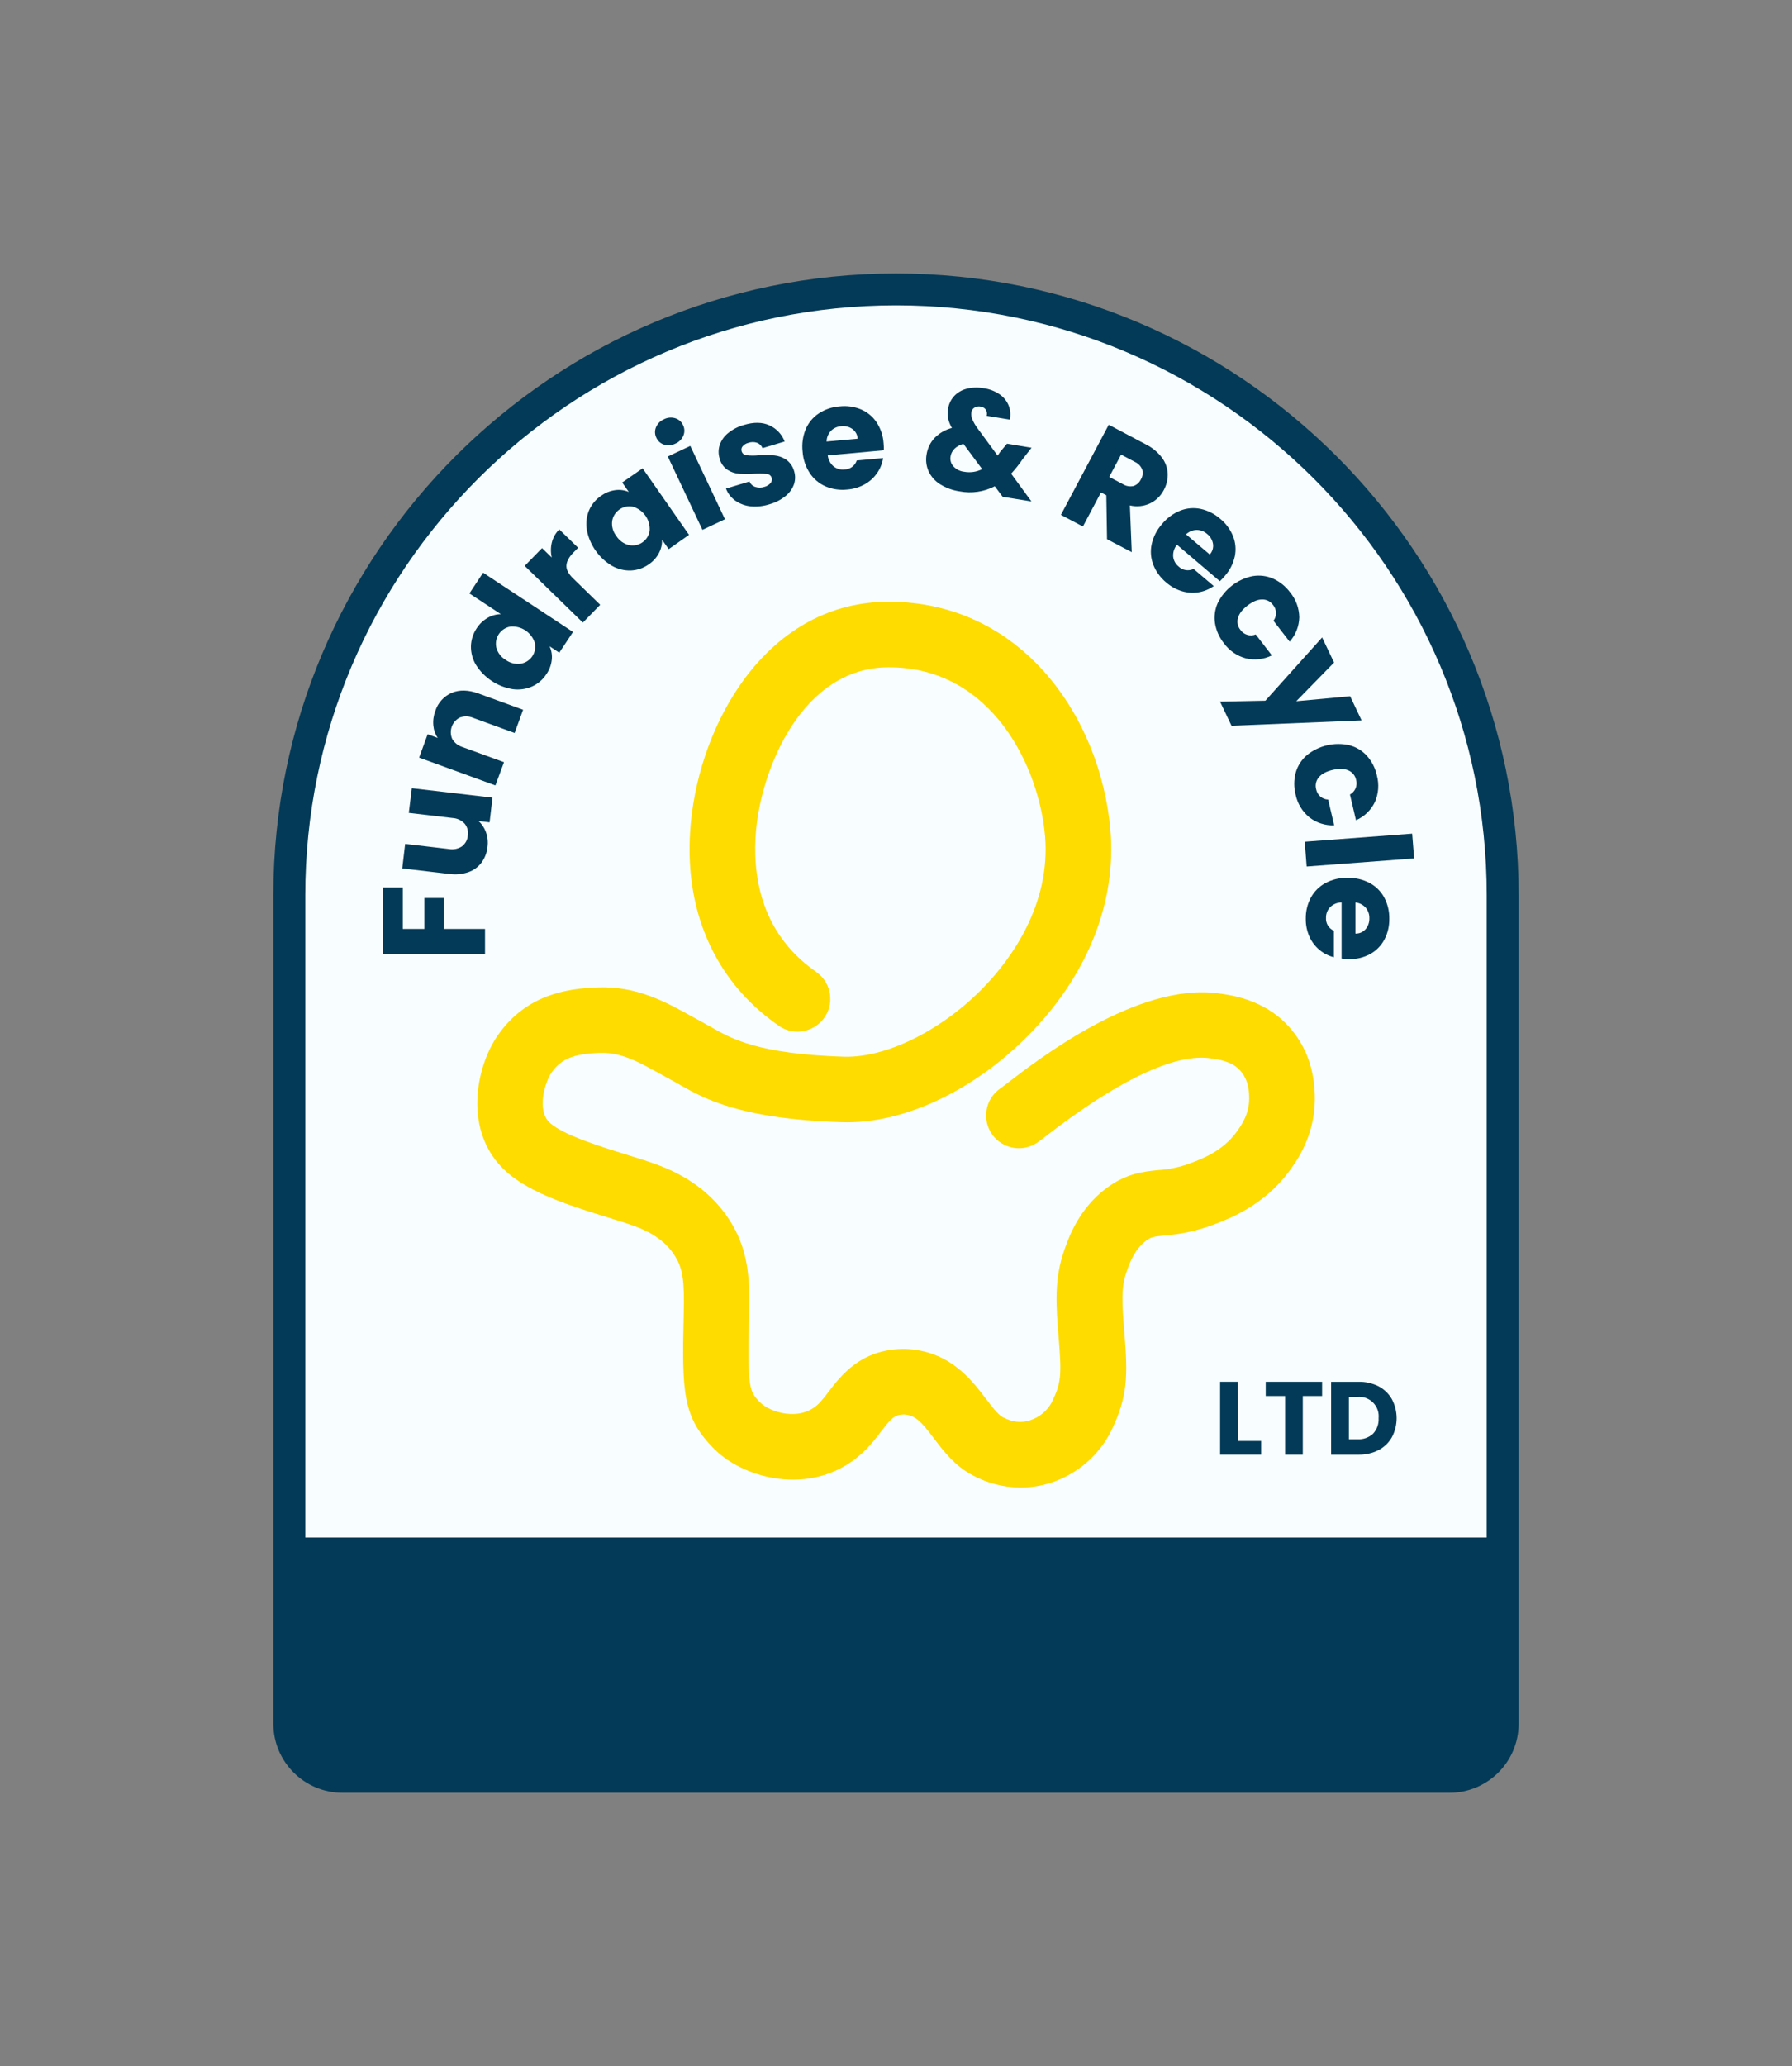 <svg width="118" height="136" viewBox="0 0 118 136" fill="none" xmlns="http://www.w3.org/2000/svg">
<rect x="0" y="0" width="118" height="136" fill="#808080" stroke="none"/>
<g clip-path="url(#clip0_341_2158)">
<path d="M59 19.574C81.064 19.574 98.949 37.423 98.949 59.441V112.473C98.949 114.617 97.207 116.355 95.059 116.355H22.942C20.794 116.357 19.05 114.62 19.049 112.476C19.049 112.476 19.049 112.475 19.049 112.473V59.441C19.049 37.423 36.934 19.574 58.997 19.574H59Z" fill="#F8FDFF"/>
<path d="M19.049 101.199H98.949V113.461C98.944 115.388 97.376 116.949 95.445 116.949H22.556C20.623 116.951 19.053 115.39 19.049 113.461V101.199Z" fill="#033A57"/>
<path d="M67.19 97.909C66.073 97.902 64.976 97.616 63.999 97.076C62.853 96.462 62.133 95.513 61.498 94.675C60.644 93.549 60.266 93.138 59.508 93.1C58.916 93.115 58.71 93.318 57.993 94.252C57.689 94.668 57.355 95.062 56.997 95.431C53.803 98.61 49.089 97.424 47.05 95.389C44.949 93.292 44.892 91.689 45.022 86.45C45.074 84.335 44.962 83.543 44.499 82.761C43.966 81.861 43.147 81.225 41.924 80.754C41.44 80.568 40.741 80.351 40.002 80.123C37.626 79.386 34.935 78.552 33.336 77.116C30.455 74.529 31.316 70.21 32.806 68.106C34.654 65.49 37.262 65.068 39.326 64.99C41.937 64.886 43.827 65.942 45.664 66.959C45.895 67.088 46.131 67.218 46.372 67.348C46.541 67.44 46.712 67.537 46.892 67.639C48.172 68.366 49.925 69.373 55.576 69.553C58.398 69.637 62.147 67.754 64.896 64.854C66.529 63.135 69.207 59.569 68.812 55.004C68.428 50.548 65.369 43.919 58.523 43.919C52.861 43.919 50.161 50.498 49.785 54.646C49.536 57.431 49.998 61.292 53.618 63.879C53.716 63.949 53.792 64.004 53.841 64.043C54.783 64.776 54.952 66.13 54.218 67.071C53.484 68.011 52.127 68.18 51.185 67.447L51.102 67.388C46.982 64.445 44.985 59.784 45.48 54.262C45.793 50.774 47.091 47.275 49.042 44.654C51.504 41.352 54.78 39.605 58.52 39.605C67.249 39.605 72.47 47.163 73.117 54.633C73.517 59.26 71.712 63.945 68.033 67.821C64.354 71.697 59.547 74.002 55.434 73.865C48.706 73.651 46.318 72.287 44.738 71.383C44.592 71.297 44.446 71.216 44.301 71.139C44.046 71.001 43.798 70.864 43.555 70.729C42.001 69.867 40.884 69.249 39.477 69.299C37.755 69.365 36.958 69.692 36.32 70.594C35.883 71.217 35.309 73.098 36.212 73.909C37.115 74.72 39.611 75.488 41.269 76.001C42.078 76.253 42.843 76.49 43.453 76.728C45.575 77.542 47.171 78.834 48.198 80.565C49.328 82.473 49.376 84.328 49.322 86.554C49.201 91.453 49.337 91.589 50.087 92.337C50.669 92.918 52.669 93.625 53.925 92.376C54.145 92.141 54.349 91.894 54.539 91.634C55.399 90.51 56.698 88.811 59.49 88.785H59.581C62.5 88.878 63.958 90.799 64.924 92.07C65.31 92.58 65.71 93.106 66.026 93.276C66.648 93.609 67.238 93.677 67.835 93.482C68.444 93.283 68.955 92.859 69.259 92.296C69.871 91.02 69.918 90.583 69.711 88.045C69.536 85.9 69.399 84.204 70.102 82.222C70.385 81.424 71.049 79.552 72.858 78.202C74.168 77.225 75.315 77.112 76.238 77.019C76.989 76.974 77.729 76.814 78.433 76.545C79.204 76.254 80.496 75.759 81.399 74.539C81.69 74.138 82.25 73.39 82.257 72.335C82.257 71.969 82.266 71.112 81.639 70.435C81.098 69.854 80.26 69.733 79.649 69.65C78.047 69.434 74.873 70.142 68.885 74.769C68.629 74.967 68.448 75.109 68.336 75.185C67.359 75.869 66.012 75.634 65.326 74.659C64.64 73.683 64.876 72.339 65.851 71.654C65.927 71.601 66.058 71.498 66.239 71.364C68.385 69.706 74.923 64.654 80.228 65.382C81.13 65.505 83.222 65.792 84.819 67.517C86.003 68.797 86.595 70.432 86.581 72.373C86.562 74.832 85.337 76.485 84.877 77.108C83.222 79.344 80.945 80.21 79.975 80.581C78.921 80.985 77.812 81.234 76.686 81.319C75.95 81.393 75.8 81.414 75.466 81.664C74.706 82.232 74.387 83.132 74.196 83.669C73.816 84.739 73.873 85.681 74.039 87.707C74.273 90.603 74.26 91.91 73.178 94.168C72.364 95.796 70.93 97.03 69.197 97.594C68.549 97.805 67.871 97.911 67.19 97.909Z" fill="#FEDC00"/>
<path d="M25.213 58.414H26.524V61.142H27.942V59.107H29.216V61.142H31.938V62.784H25.21L25.213 58.414Z" fill="#033A57"/>
<path d="M27.119 51.879L32.43 52.501L32.239 54.126L31.511 54.041C31.733 54.242 31.9 54.495 31.999 54.777C32.11 55.085 32.145 55.413 32.102 55.737C32.066 56.114 31.929 56.474 31.705 56.78C31.483 57.072 31.179 57.291 30.831 57.409C30.432 57.543 30.008 57.582 29.592 57.524L26.488 57.16L26.679 55.546L29.563 55.884C29.861 55.938 30.17 55.874 30.423 55.706C30.646 55.535 30.786 55.278 30.805 54.999C30.853 54.72 30.777 54.434 30.598 54.214C30.391 53.992 30.106 53.858 29.803 53.842L26.919 53.504L27.119 51.879Z" fill="#033A57"/>
<path d="M29.748 45.601C30.258 45.39 30.846 45.404 31.512 45.647L34.446 46.717L33.887 48.244L31.159 47.25C30.883 47.13 30.57 47.121 30.286 47.225C29.77 47.483 29.546 48.097 29.773 48.627C29.923 48.891 30.169 49.087 30.46 49.173L33.188 50.167L32.621 51.696L27.599 49.865L28.161 48.329L28.826 48.571C28.66 48.327 28.56 48.044 28.535 47.75C28.505 47.425 28.55 47.095 28.668 46.789C28.838 46.256 29.233 45.823 29.748 45.601Z" fill="#033A57"/>
<path d="M31.343 43.766C31.119 43.394 31.004 42.967 31.011 42.532C31.023 42.111 31.154 41.701 31.391 41.35C31.572 41.07 31.817 40.836 32.106 40.669C32.371 40.513 32.673 40.429 32.98 40.425L30.909 39.06L31.812 37.695L37.731 41.595L36.828 42.959L36.188 42.538C36.316 42.814 36.367 43.119 36.334 43.422C36.298 43.763 36.175 44.092 35.979 44.373C35.75 44.73 35.422 45.011 35.035 45.184C34.635 45.36 34.192 45.42 33.759 45.359C32.76 45.196 31.879 44.615 31.34 43.76L31.343 43.766ZM33.599 41.242C32.973 41.356 32.559 41.955 32.673 42.58C32.676 42.593 32.679 42.606 32.681 42.619C32.769 42.961 32.992 43.254 33.298 43.432C33.584 43.644 33.943 43.734 34.297 43.683C34.917 43.577 35.334 42.988 35.227 42.368C35.223 42.346 35.22 42.326 35.214 42.305C34.991 41.616 34.321 41.175 33.599 41.242Z" fill="#033A57"/>
<path d="M36.337 35.706C36.418 35.38 36.587 35.082 36.825 34.844L38.067 36.053L37.752 36.374C37.467 36.665 37.315 36.945 37.298 37.216C37.28 37.486 37.43 37.774 37.746 38.079L39.523 39.808L38.379 40.978L34.55 37.246L35.694 36.076L36.332 36.697C36.257 36.371 36.258 36.031 36.337 35.706Z" fill="#033A57"/>
<path d="M38.641 34.863C38.569 34.434 38.62 33.995 38.786 33.594C38.952 33.206 39.228 32.873 39.577 32.636C39.855 32.433 40.18 32.304 40.522 32.259C40.822 32.219 41.128 32.262 41.406 32.379L40.969 31.759L42.314 30.824L45.372 35.203L44.032 36.145L43.595 35.524C43.604 35.828 43.535 36.127 43.394 36.396C43.234 36.702 42.998 36.96 42.711 37.151C42.369 37.393 41.966 37.531 41.546 37.55C41.109 37.566 40.677 37.459 40.297 37.242C39.429 36.725 38.826 35.86 38.639 34.869V34.863H38.641ZM41.673 33.35C41.05 33.225 40.442 33.629 40.317 34.251C40.314 34.264 40.311 34.277 40.31 34.292C40.265 34.642 40.362 34.997 40.581 35.274C40.769 35.577 41.07 35.795 41.416 35.877C42.034 36.007 42.638 35.613 42.768 34.997C42.772 34.976 42.775 34.956 42.78 34.936C42.829 34.213 42.369 33.554 41.673 33.35Z" fill="#033A57"/>
<path d="M43.734 29.265C43.506 29.197 43.318 29.032 43.22 28.814C43.112 28.598 43.102 28.346 43.195 28.123C43.296 27.884 43.485 27.694 43.724 27.594C43.951 27.476 44.216 27.453 44.461 27.527C44.693 27.598 44.882 27.765 44.979 27.986C45.086 28.2 45.093 28.45 45 28.669C44.902 28.905 44.716 29.094 44.48 29.194C44.25 29.314 43.983 29.339 43.734 29.265ZM45.454 29.349L47.738 34.176L46.255 34.873L43.974 30.047L45.454 29.349Z" fill="#033A57"/>
<path d="M49.432 33.327C49.065 33.291 48.714 33.16 48.413 32.948C48.136 32.75 47.925 32.475 47.804 32.157L49.355 31.691C49.422 31.859 49.56 31.989 49.732 32.047C49.924 32.112 50.131 32.112 50.323 32.047C50.486 32.009 50.632 31.92 50.743 31.795C50.824 31.699 50.851 31.569 50.813 31.449C50.769 31.304 50.638 31.201 50.485 31.194C50.214 31.168 49.942 31.165 49.671 31.183C49.339 31.207 49.004 31.207 48.672 31.183C48.398 31.163 48.135 31.075 47.903 30.926C47.645 30.749 47.46 30.482 47.386 30.178C47.297 29.894 47.297 29.589 47.386 29.306C47.488 28.996 47.677 28.723 47.929 28.518C48.239 28.262 48.6 28.075 48.989 27.969C49.632 27.775 50.185 27.781 50.651 27.988C51.12 28.195 51.486 28.581 51.67 29.059L50.214 29.495C50.146 29.335 50.016 29.208 49.853 29.144C49.669 29.081 49.471 29.081 49.288 29.144C49.136 29.179 49.001 29.261 48.898 29.377C48.822 29.47 48.799 29.596 48.838 29.71C48.883 29.858 49.017 29.961 49.171 29.968C49.437 29.996 49.703 29.996 49.968 29.968C50.307 29.951 50.648 29.954 50.987 29.977C51.261 30.002 51.525 30.095 51.755 30.246C52.019 30.429 52.208 30.7 52.291 31.009C52.38 31.294 52.377 31.599 52.281 31.881C52.17 32.185 51.976 32.452 51.723 32.653C51.417 32.898 51.065 33.079 50.688 33.185C50.284 33.318 49.856 33.366 49.432 33.327Z" fill="#033A57"/>
<path d="M58.2 29.637L54.507 29.976C54.539 30.259 54.678 30.519 54.896 30.702C55.1 30.861 55.356 30.932 55.612 30.901C55.98 30.894 56.301 30.657 56.415 30.31L58.152 30.151C58.096 30.506 57.962 30.843 57.756 31.138C57.545 31.442 57.267 31.695 56.944 31.875C56.59 32.071 56.197 32.191 55.792 32.221C55.307 32.275 54.817 32.204 54.367 32.015C53.942 31.831 53.581 31.528 53.326 31.143C53.048 30.72 52.885 30.231 52.85 29.727C52.792 29.226 52.863 28.717 53.055 28.249C53.234 27.826 53.534 27.464 53.917 27.21C54.328 26.942 54.8 26.783 55.289 26.748C55.767 26.695 56.249 26.762 56.693 26.945C57.107 27.121 57.461 27.412 57.712 27.782C57.985 28.191 58.147 28.662 58.18 29.152C58.196 29.313 58.203 29.474 58.2 29.637ZM56.476 28.875C56.463 28.62 56.336 28.384 56.128 28.235C55.913 28.085 55.65 28.019 55.39 28.053C55.138 28.069 54.899 28.175 54.72 28.354C54.538 28.546 54.434 28.797 54.428 29.061L56.476 28.875Z" fill="#033A57"/>
<path d="M66.023 32.7L65.505 32.005C64.794 32.373 63.981 32.492 63.195 32.342C62.736 32.277 62.297 32.117 61.903 31.873C61.574 31.668 61.31 31.371 61.146 31.021C60.99 30.669 60.945 30.277 61.016 29.899C61.079 29.497 61.261 29.123 61.539 28.826C61.852 28.507 62.248 28.279 62.682 28.167C62.564 27.969 62.478 27.754 62.429 27.529C62.391 27.321 62.391 27.11 62.429 26.902C62.477 26.599 62.611 26.314 62.816 26.084C63.035 25.846 63.317 25.676 63.63 25.593C64.005 25.495 64.398 25.481 64.778 25.553C65.162 25.606 65.528 25.748 65.846 25.972C66.109 26.158 66.312 26.417 66.428 26.716C66.536 27.005 66.558 27.318 66.492 27.619L64.97 27.369C65.01 27.229 64.986 27.078 64.908 26.956C64.826 26.847 64.702 26.776 64.567 26.76C64.43 26.732 64.286 26.757 64.166 26.83C64.053 26.898 63.977 27.014 63.96 27.145C63.939 27.293 63.96 27.443 64.018 27.581C64.102 27.782 64.209 27.972 64.337 28.148L65.693 29.991C65.71 29.962 65.733 29.927 65.764 29.886C65.793 29.845 65.825 29.799 65.86 29.741L66.309 29.204L67.925 29.47L67.343 30.216C67.114 30.555 66.859 30.876 66.581 31.177L67.919 33.006L66.023 32.7ZM64.673 30.877L63.434 29.209C62.94 29.367 62.66 29.645 62.592 30.04C62.55 30.271 62.615 30.508 62.771 30.685C62.956 30.89 63.21 31.02 63.483 31.05C63.888 31.124 64.306 31.065 64.673 30.879V30.877Z" fill="#033A57"/>
<path d="M72.896 35.491L72.849 32.597L72.497 32.414L71.307 34.654L69.859 33.888L73.009 27.957L75.44 29.242C75.858 29.447 76.224 29.745 76.507 30.114C76.74 30.422 76.874 30.793 76.892 31.178C76.904 31.554 76.813 31.928 76.633 32.258C76.435 32.637 76.122 32.942 75.737 33.13C75.321 33.326 74.849 33.374 74.4 33.267L74.524 36.343L72.896 35.491ZM73.041 31.391L73.939 31.866C74.147 31.999 74.399 32.042 74.639 31.989C74.858 31.915 75.035 31.755 75.13 31.545C75.245 31.354 75.275 31.122 75.213 30.907C75.123 30.679 74.945 30.496 74.719 30.397L73.822 29.922L73.041 31.391Z" fill="#033A57"/>
<path d="M80.325 38.256L77.501 35.852C77.321 36.073 77.232 36.353 77.252 36.638C77.281 36.894 77.409 37.126 77.611 37.288C77.871 37.544 78.266 37.608 78.595 37.446L79.923 38.574C79.63 38.782 79.294 38.921 78.94 38.982C78.575 39.045 78.199 39.022 77.844 38.917C77.455 38.801 77.095 38.603 76.79 38.336C76.413 38.026 76.122 37.626 75.943 37.173C75.777 36.743 75.739 36.275 75.835 35.824C75.944 35.33 76.179 34.872 76.517 34.494C76.836 34.102 77.251 33.797 77.72 33.608C78.148 33.439 78.617 33.401 79.067 33.496C79.546 33.602 79.99 33.829 80.357 34.153C80.728 34.457 81.017 34.849 81.196 35.294C81.361 35.712 81.401 36.17 81.312 36.611C81.21 37.09 80.985 37.535 80.659 37.901C80.555 38.026 80.443 38.144 80.325 38.256ZM79.661 36.497C79.834 36.31 79.914 36.054 79.876 35.801C79.834 35.542 79.696 35.31 79.491 35.147C79.303 34.977 79.059 34.883 78.806 34.88C78.543 34.885 78.291 34.989 78.098 35.17L79.661 36.497Z" fill="#033A57"/>
<path d="M82.492 37.919C82.945 37.843 83.409 37.901 83.83 38.085C84.273 38.284 84.657 38.593 84.947 38.983C85.333 39.448 85.547 40.031 85.556 40.634C85.541 41.225 85.317 41.792 84.921 42.233L83.856 40.859C84.092 40.545 84.078 40.109 83.821 39.811C83.655 39.583 83.387 39.449 83.105 39.457C82.814 39.457 82.495 39.589 82.148 39.855C81.801 40.121 81.592 40.394 81.519 40.677C81.44 40.948 81.501 41.24 81.68 41.458C81.903 41.782 82.323 41.907 82.687 41.759L83.751 43.138C83.221 43.402 82.615 43.471 82.039 43.333C81.455 43.177 80.944 42.824 80.59 42.334C80.287 41.955 80.086 41.504 80.007 41.026C79.936 40.574 79.999 40.111 80.186 39.692C80.636 38.775 81.49 38.118 82.493 37.917L82.492 37.919Z" fill="#033A57"/>
<path d="M89.658 47.417L81.095 47.77L80.338 46.182L83.322 46.121L87.059 41.957L87.845 43.607L85.356 46.154L88.904 45.826L89.658 47.417Z" fill="#033A57"/>
<path d="M88.869 49.055C89.312 49.172 89.712 49.416 90.018 49.758C90.34 50.123 90.561 50.563 90.663 51.037C90.822 51.62 90.775 52.239 90.534 52.791C90.276 53.326 89.834 53.752 89.29 53.99L88.892 52.296C89.237 52.107 89.405 51.704 89.296 51.328C89.24 51.052 89.051 50.819 88.792 50.709C88.524 50.588 88.179 50.576 87.755 50.675C87.331 50.774 87.027 50.937 86.84 51.163C86.657 51.379 86.591 51.669 86.664 51.941C86.734 52.328 87.063 52.614 87.456 52.63L87.854 54.325C87.261 54.346 86.68 54.159 86.214 53.794C85.748 53.41 85.429 52.878 85.311 52.288C85.192 51.819 85.195 51.325 85.32 50.857C85.444 50.415 85.694 50.02 86.039 49.717C86.83 49.068 87.879 48.822 88.876 49.055H88.869Z" fill="#033A57"/>
<path d="M93.118 56.502L86.04 57.034L85.916 55.403L92.988 54.871L93.118 56.502Z" fill="#033A57"/>
<path d="M88.341 63.094V59.396C88.055 59.401 87.781 59.516 87.579 59.717C87.403 59.904 87.308 60.153 87.315 60.41C87.289 60.775 87.496 61.117 87.832 61.262V63.006C87.484 62.919 87.16 62.753 86.884 62.523C86.6 62.286 86.373 61.989 86.223 61.651C86.059 61.281 85.977 60.88 85.983 60.475C85.974 59.989 86.089 59.509 86.318 59.079C86.538 58.675 86.871 58.342 87.276 58.123C87.723 57.886 88.226 57.767 88.732 57.778C89.239 57.767 89.74 57.884 90.189 58.118C90.595 58.335 90.927 58.666 91.147 59.07C91.376 59.503 91.492 59.986 91.482 60.475C91.491 60.954 91.379 61.428 91.156 61.852C90.943 62.249 90.621 62.576 90.227 62.794C89.796 63.028 89.309 63.145 88.818 63.134C88.658 63.129 88.499 63.116 88.341 63.094ZM89.251 61.449C89.507 61.459 89.755 61.352 89.922 61.159C90.091 60.958 90.18 60.702 90.171 60.441C90.179 60.188 90.094 59.942 89.932 59.747C89.756 59.551 89.514 59.426 89.252 59.399V61.449H89.251Z" fill="#033A57"/>
<path d="M95.445 118H22.555C20.043 117.997 18.006 115.968 18 113.461V58.916C18 36.354 36.393 18 59 18C81.607 18 100 36.354 100 58.916V113.461C99.994 115.968 97.957 117.997 95.445 118ZM59 20.099C37.553 20.099 20.103 37.511 20.103 58.916V113.461C20.104 114.813 21.201 115.907 22.555 115.909H95.445C96.799 115.907 97.896 114.813 97.897 113.461V58.916C97.897 37.511 80.449 20.099 59 20.099Z" fill="#033A57"/>
<path d="M81.511 94.843H83.045V95.745H80.342V90.949H81.507L81.511 94.843Z" fill="#033A57"/>
<path d="M87.059 90.949V91.885H85.787V95.745H84.621V91.885H83.346V90.949H87.059Z" fill="#033A57"/>
<path d="M90.781 91.249C91.147 91.441 91.45 91.735 91.654 92.094C92.069 92.877 92.069 93.815 91.654 94.598C91.449 94.96 91.142 95.255 90.772 95.445C90.363 95.653 89.907 95.756 89.448 95.746H87.652V90.95H89.452C89.913 90.939 90.37 91.042 90.781 91.249ZM90.409 94.371C90.668 94.095 90.802 93.725 90.779 93.347C90.849 92.643 90.335 92.015 89.63 91.946C89.546 91.937 89.46 91.937 89.375 91.946H88.822V94.733H89.377C89.755 94.756 90.128 94.626 90.409 94.371Z" fill="#033A57"/>
</g>
<defs>
<clipPath id="clip0_341_2158">
<rect x="18" y="18" width="82" height="100" fill="white"/>
</clipPath>
</defs>
</svg>
